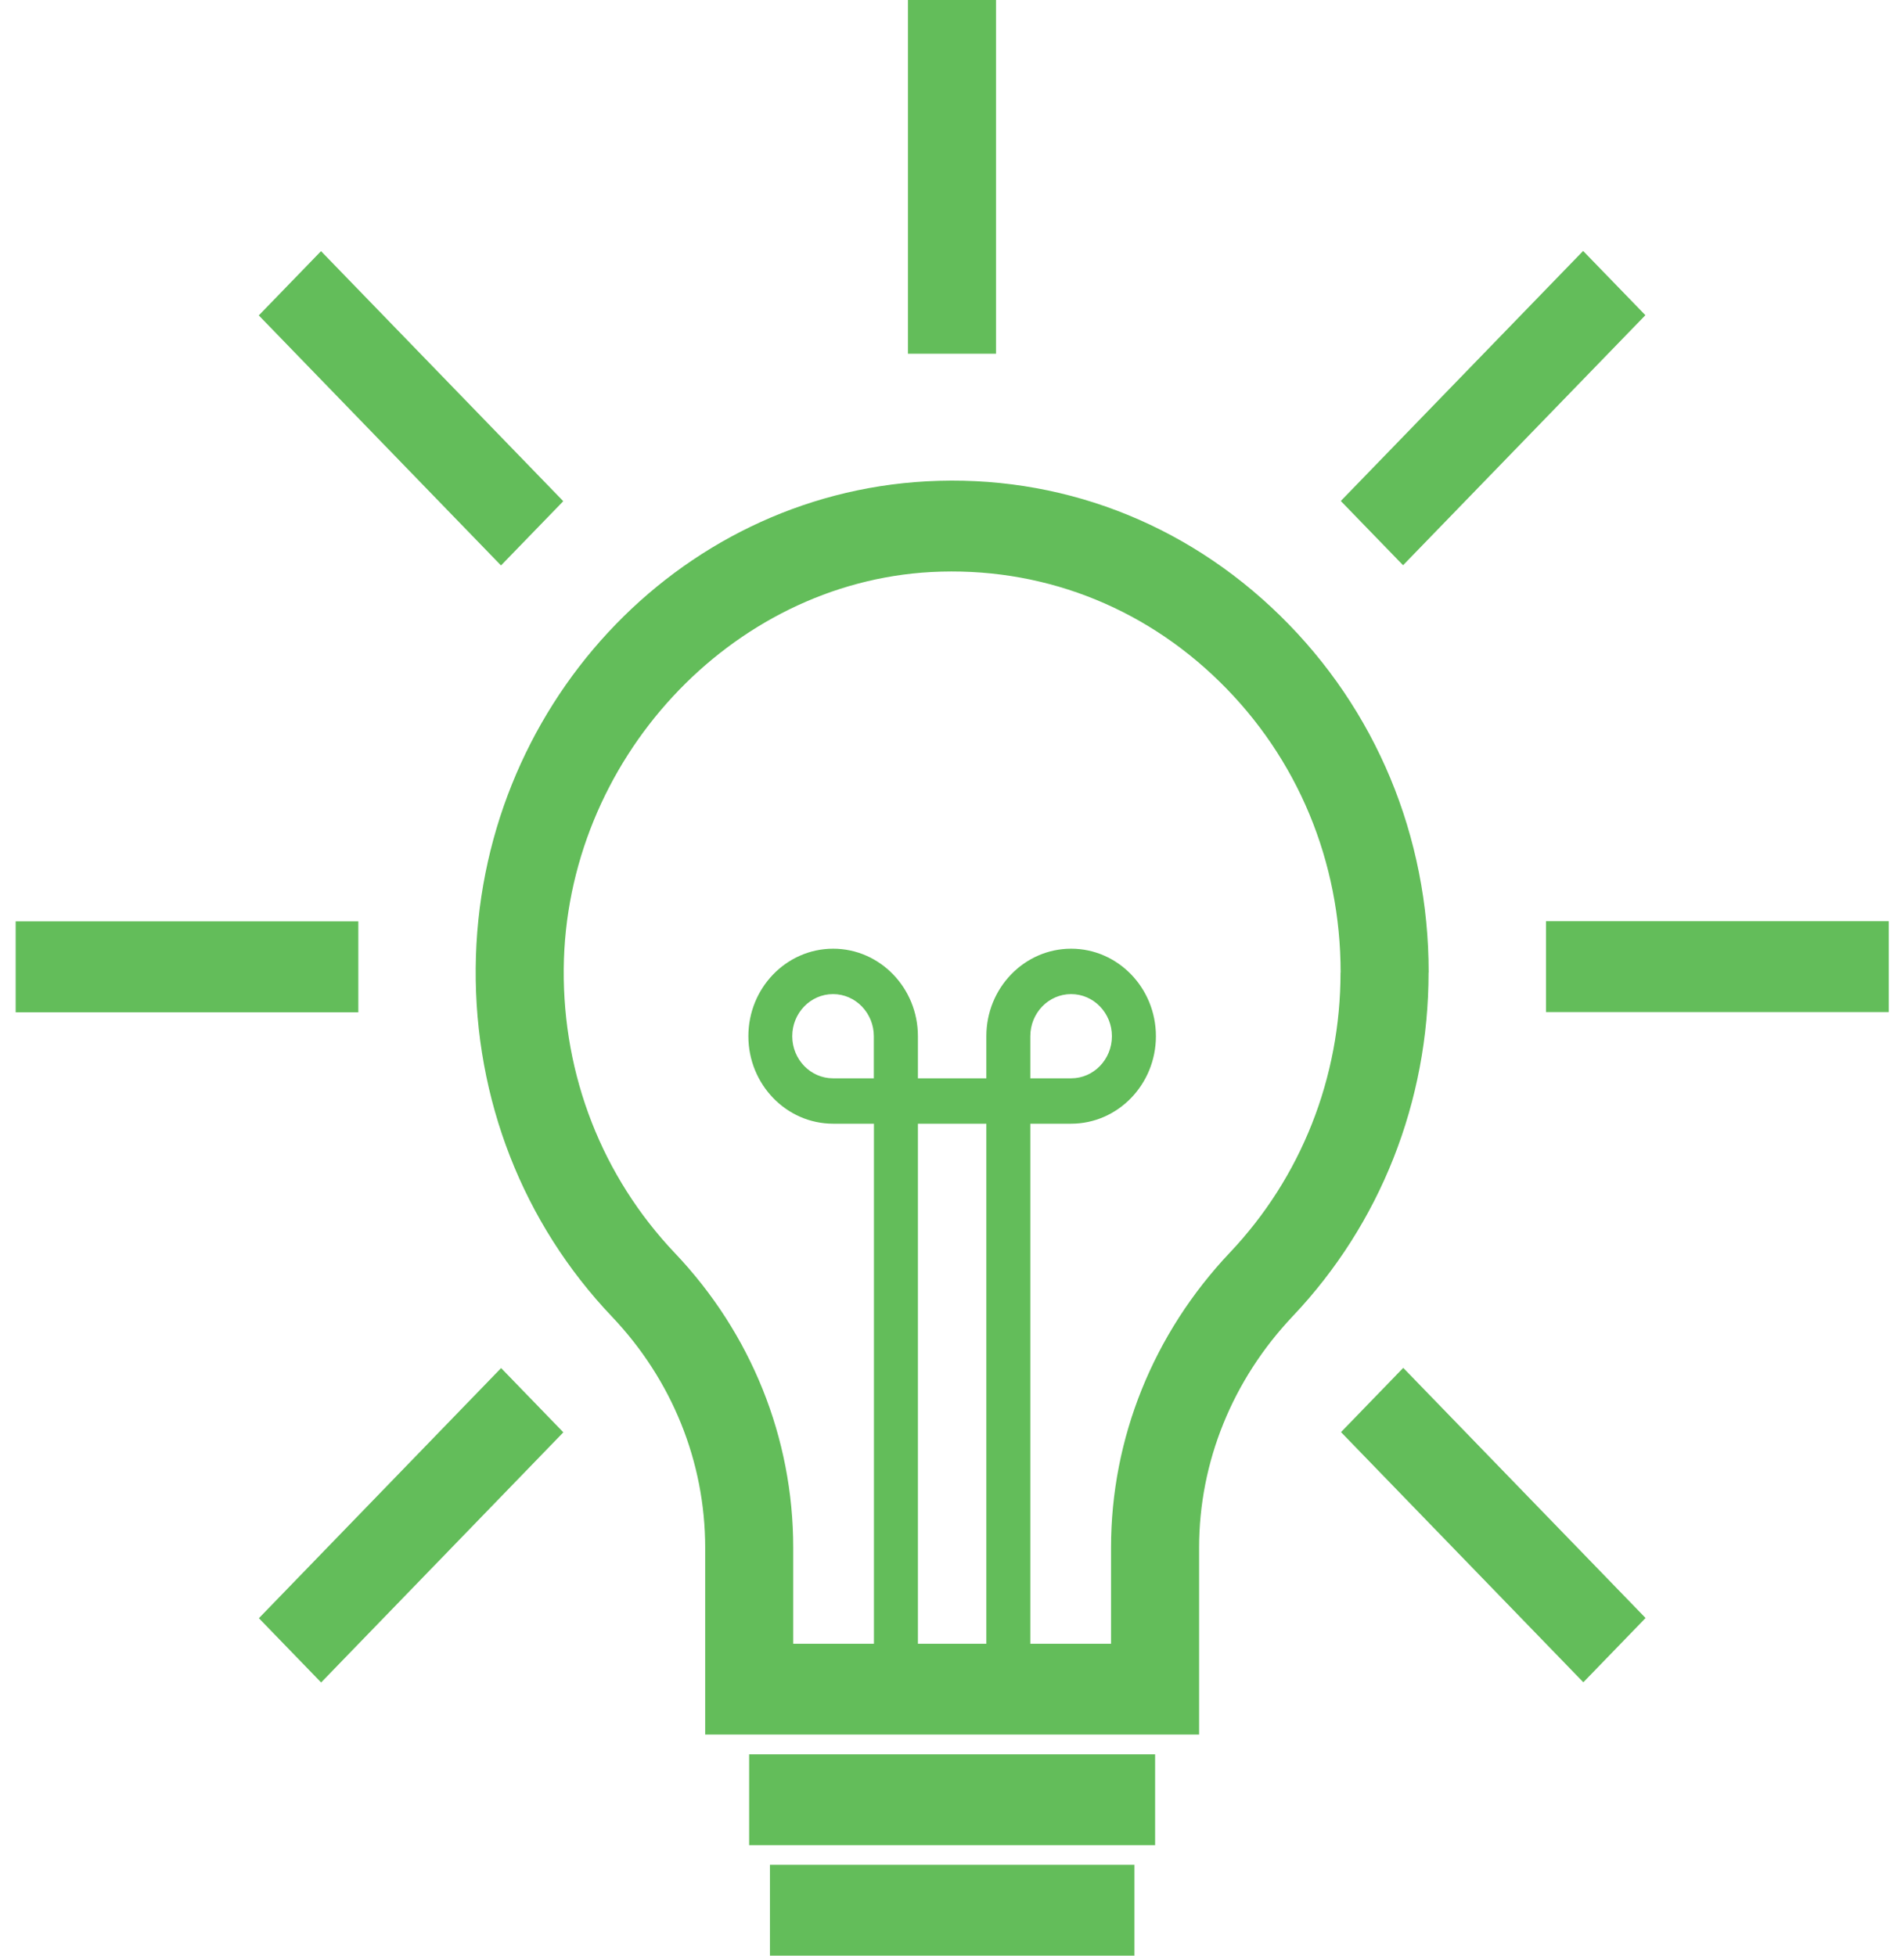 <?xml version="1.0" encoding="UTF-8"?>
<svg xmlns="http://www.w3.org/2000/svg" width="74" height="76" viewBox="0 0 74 76" fill="none">
  <path d="M29.116 68.175H44.894V71.708H29.116V68.175ZM29.924 76H44.09V72.468H29.924V76ZM55.522 37.791C55.522 42.812 53.648 47.554 50.248 51.145C47.9 53.623 46.604 56.818 46.604 60.141V67.407H27.407V60.141C27.407 56.814 26.122 53.627 23.785 51.168C20.325 47.531 18.447 42.719 18.488 37.62C18.574 27.542 26.272 19.236 36.01 18.705C41.145 18.426 46.029 20.28 49.752 23.924C53.475 27.569 55.526 32.494 55.526 37.791H55.522ZM33.962 40.268C33.962 39.369 33.252 38.632 32.377 38.632C31.502 38.632 30.791 39.365 30.791 40.268C30.791 41.172 31.502 41.905 32.377 41.905H33.962V40.268ZM38.335 43.669H35.675V63.879H38.335V43.669ZM52.104 37.791C52.104 33.475 50.432 29.458 47.397 26.488C44.365 23.517 40.39 22.009 36.19 22.23C28.387 22.653 21.982 29.57 21.91 37.647C21.873 41.804 23.409 45.724 26.227 48.694C29.195 51.816 30.829 55.879 30.829 60.141V63.879H33.966V43.669H32.381C30.562 43.669 29.086 42.141 29.086 40.268C29.086 38.395 30.562 36.868 32.381 36.868C34.199 36.868 35.675 38.392 35.675 40.268V41.905H38.335V40.268C38.335 38.392 39.812 36.868 41.63 36.868C43.448 36.868 44.925 38.392 44.925 40.268C44.925 42.145 43.444 43.669 41.63 43.669H40.044V63.879H43.181V60.145C43.181 55.895 44.823 51.824 47.798 48.679C50.571 45.751 52.1 41.885 52.1 37.794L52.104 37.791ZM41.63 41.905C42.505 41.905 43.215 41.172 43.215 40.268C43.215 39.365 42.505 38.632 41.63 38.632C40.754 38.632 40.044 39.365 40.044 40.268V41.905H41.63ZM38.711 0H35.288V13.746H38.711V0ZM63.949 12.249L61.529 9.752L52.111 19.469L54.531 21.966L63.949 12.249ZM60.087 35.798V39.33H73.405V35.798H60.087ZM52.119 55.654L61.537 65.376L63.956 62.878L54.538 53.157L52.119 55.654ZM10.062 62.886L12.481 65.383L21.895 55.662L19.476 53.165L10.062 62.886ZM21.892 19.477L12.477 9.76L10.058 12.257L19.472 21.974L21.892 19.477ZM13.927 35.805H0.609V39.338H13.927V35.805Z" fill="#63BD5A"></path>
</svg>
